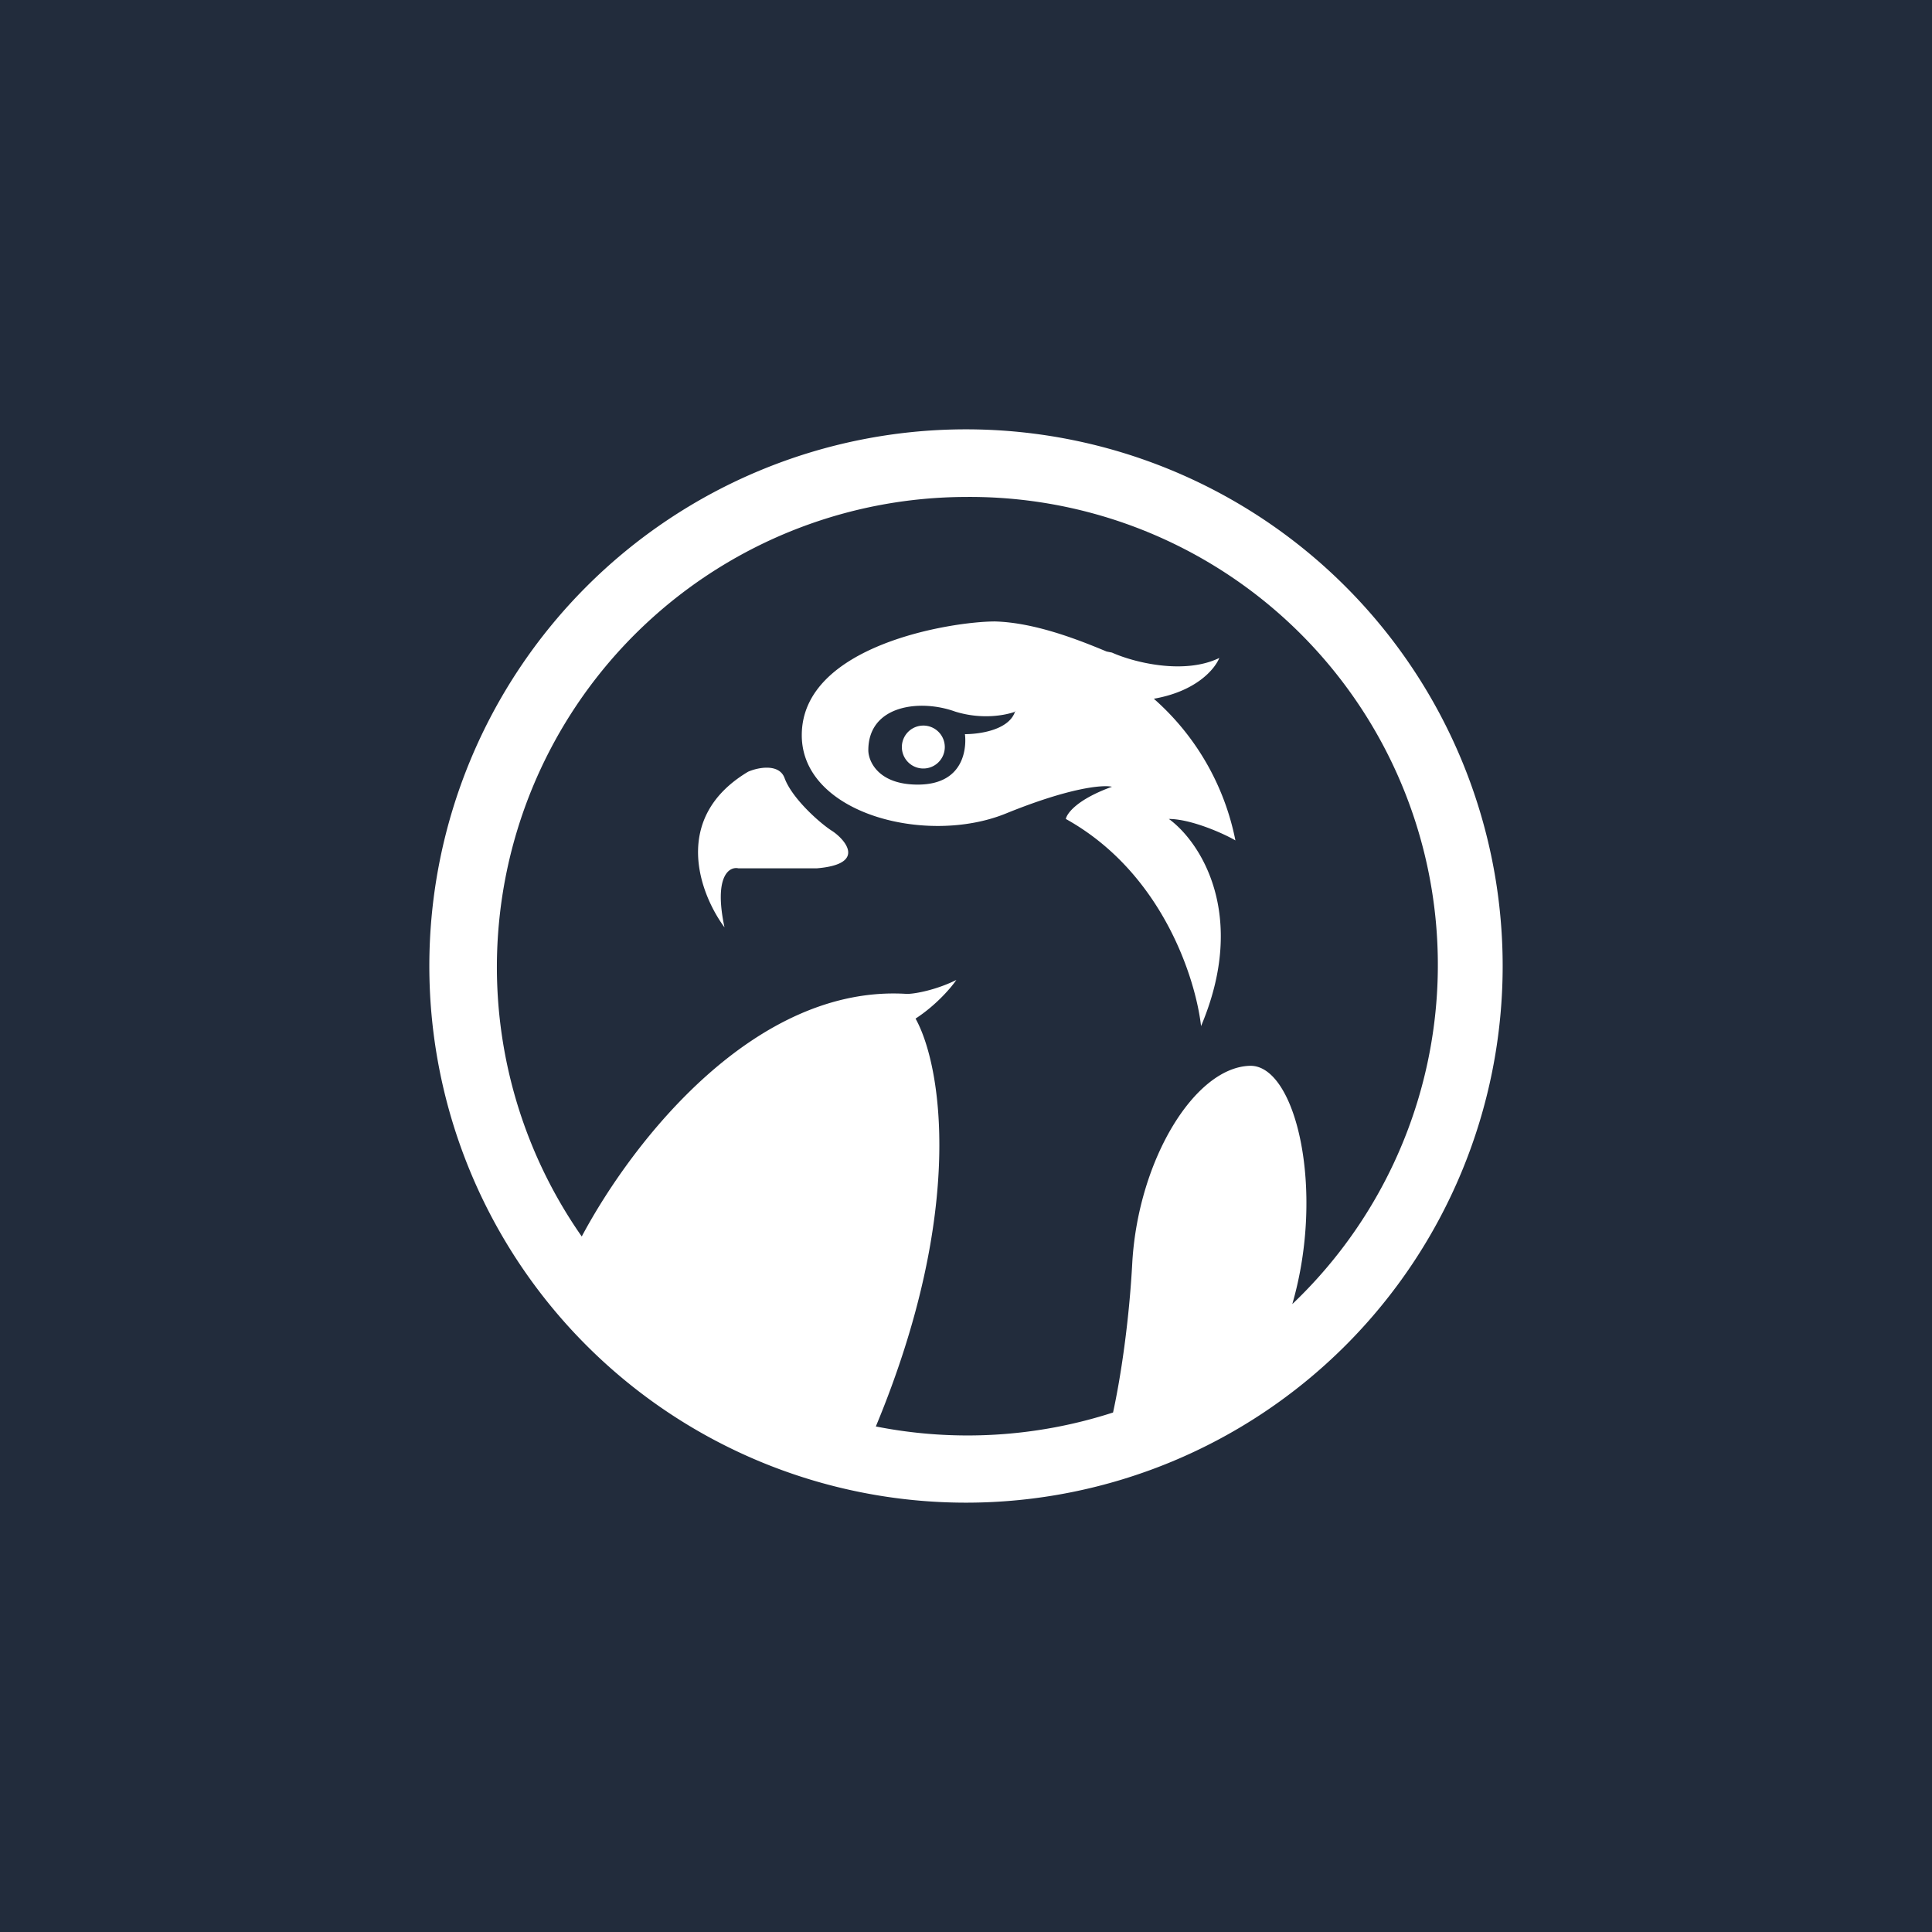 <!-- by TradingView --><svg width="18" height="18" viewBox="0 0 18 18" xmlns="http://www.w3.org/2000/svg"><path fill="#222C3C" d="M0 0h18v18H0z"/><path fill-rule="evenodd" d="M9 14A5 5 0 1 0 9 4a5 5 0 0 0 0 10Zm3.04-1.85A4.36 4.36 0 0 0 9 4.63a4.38 4.38 0 0 0-3.58 6.89c.48-.9 1.62-2.35 3.03-2.26.08 0 .28-.04.46-.13-.04.06-.18.23-.38.36.24.43.47 1.78-.37 3.8a4.4 4.4 0 0 0 2.21-.13c.07-.32.15-.84.18-1.41.06-.95.58-1.8 1.09-1.82.43-.02.71 1.15.4 2.22ZM6.97 7.19c-.72.43-.45 1.14-.22 1.45-.1-.47.04-.57.13-.55h.73c.48-.04.25-.28.14-.35-.11-.07-.37-.3-.44-.49-.05-.14-.25-.1-.34-.06Zm2.96.44c.9.5 1.21 1.49 1.26 1.93.44-1.04-.01-1.72-.3-1.93.2 0 .5.13.62.2a2.37 2.37 0 0 0-.76-1.32c.4-.07.57-.28.61-.38-.33.16-.8.04-1-.05l-.05-.01c-.24-.1-.66-.27-1.04-.28-.4 0-1.8.22-1.8 1.06 0 .73 1.16 1.03 1.9.73.59-.24.9-.27.99-.25-.33.12-.42.25-.43.3Zm-.47-1c-.08.03-.3.08-.56 0-.33-.12-.81-.06-.81.36 0 .1.09.32.46.32.47 0 .45-.4.44-.47.14 0 .42-.04.47-.22Zm-.92.52a.2.2 0 1 0 0-.38.2.2 0 0 0 0 .38Z" fill="#fff"/></svg>